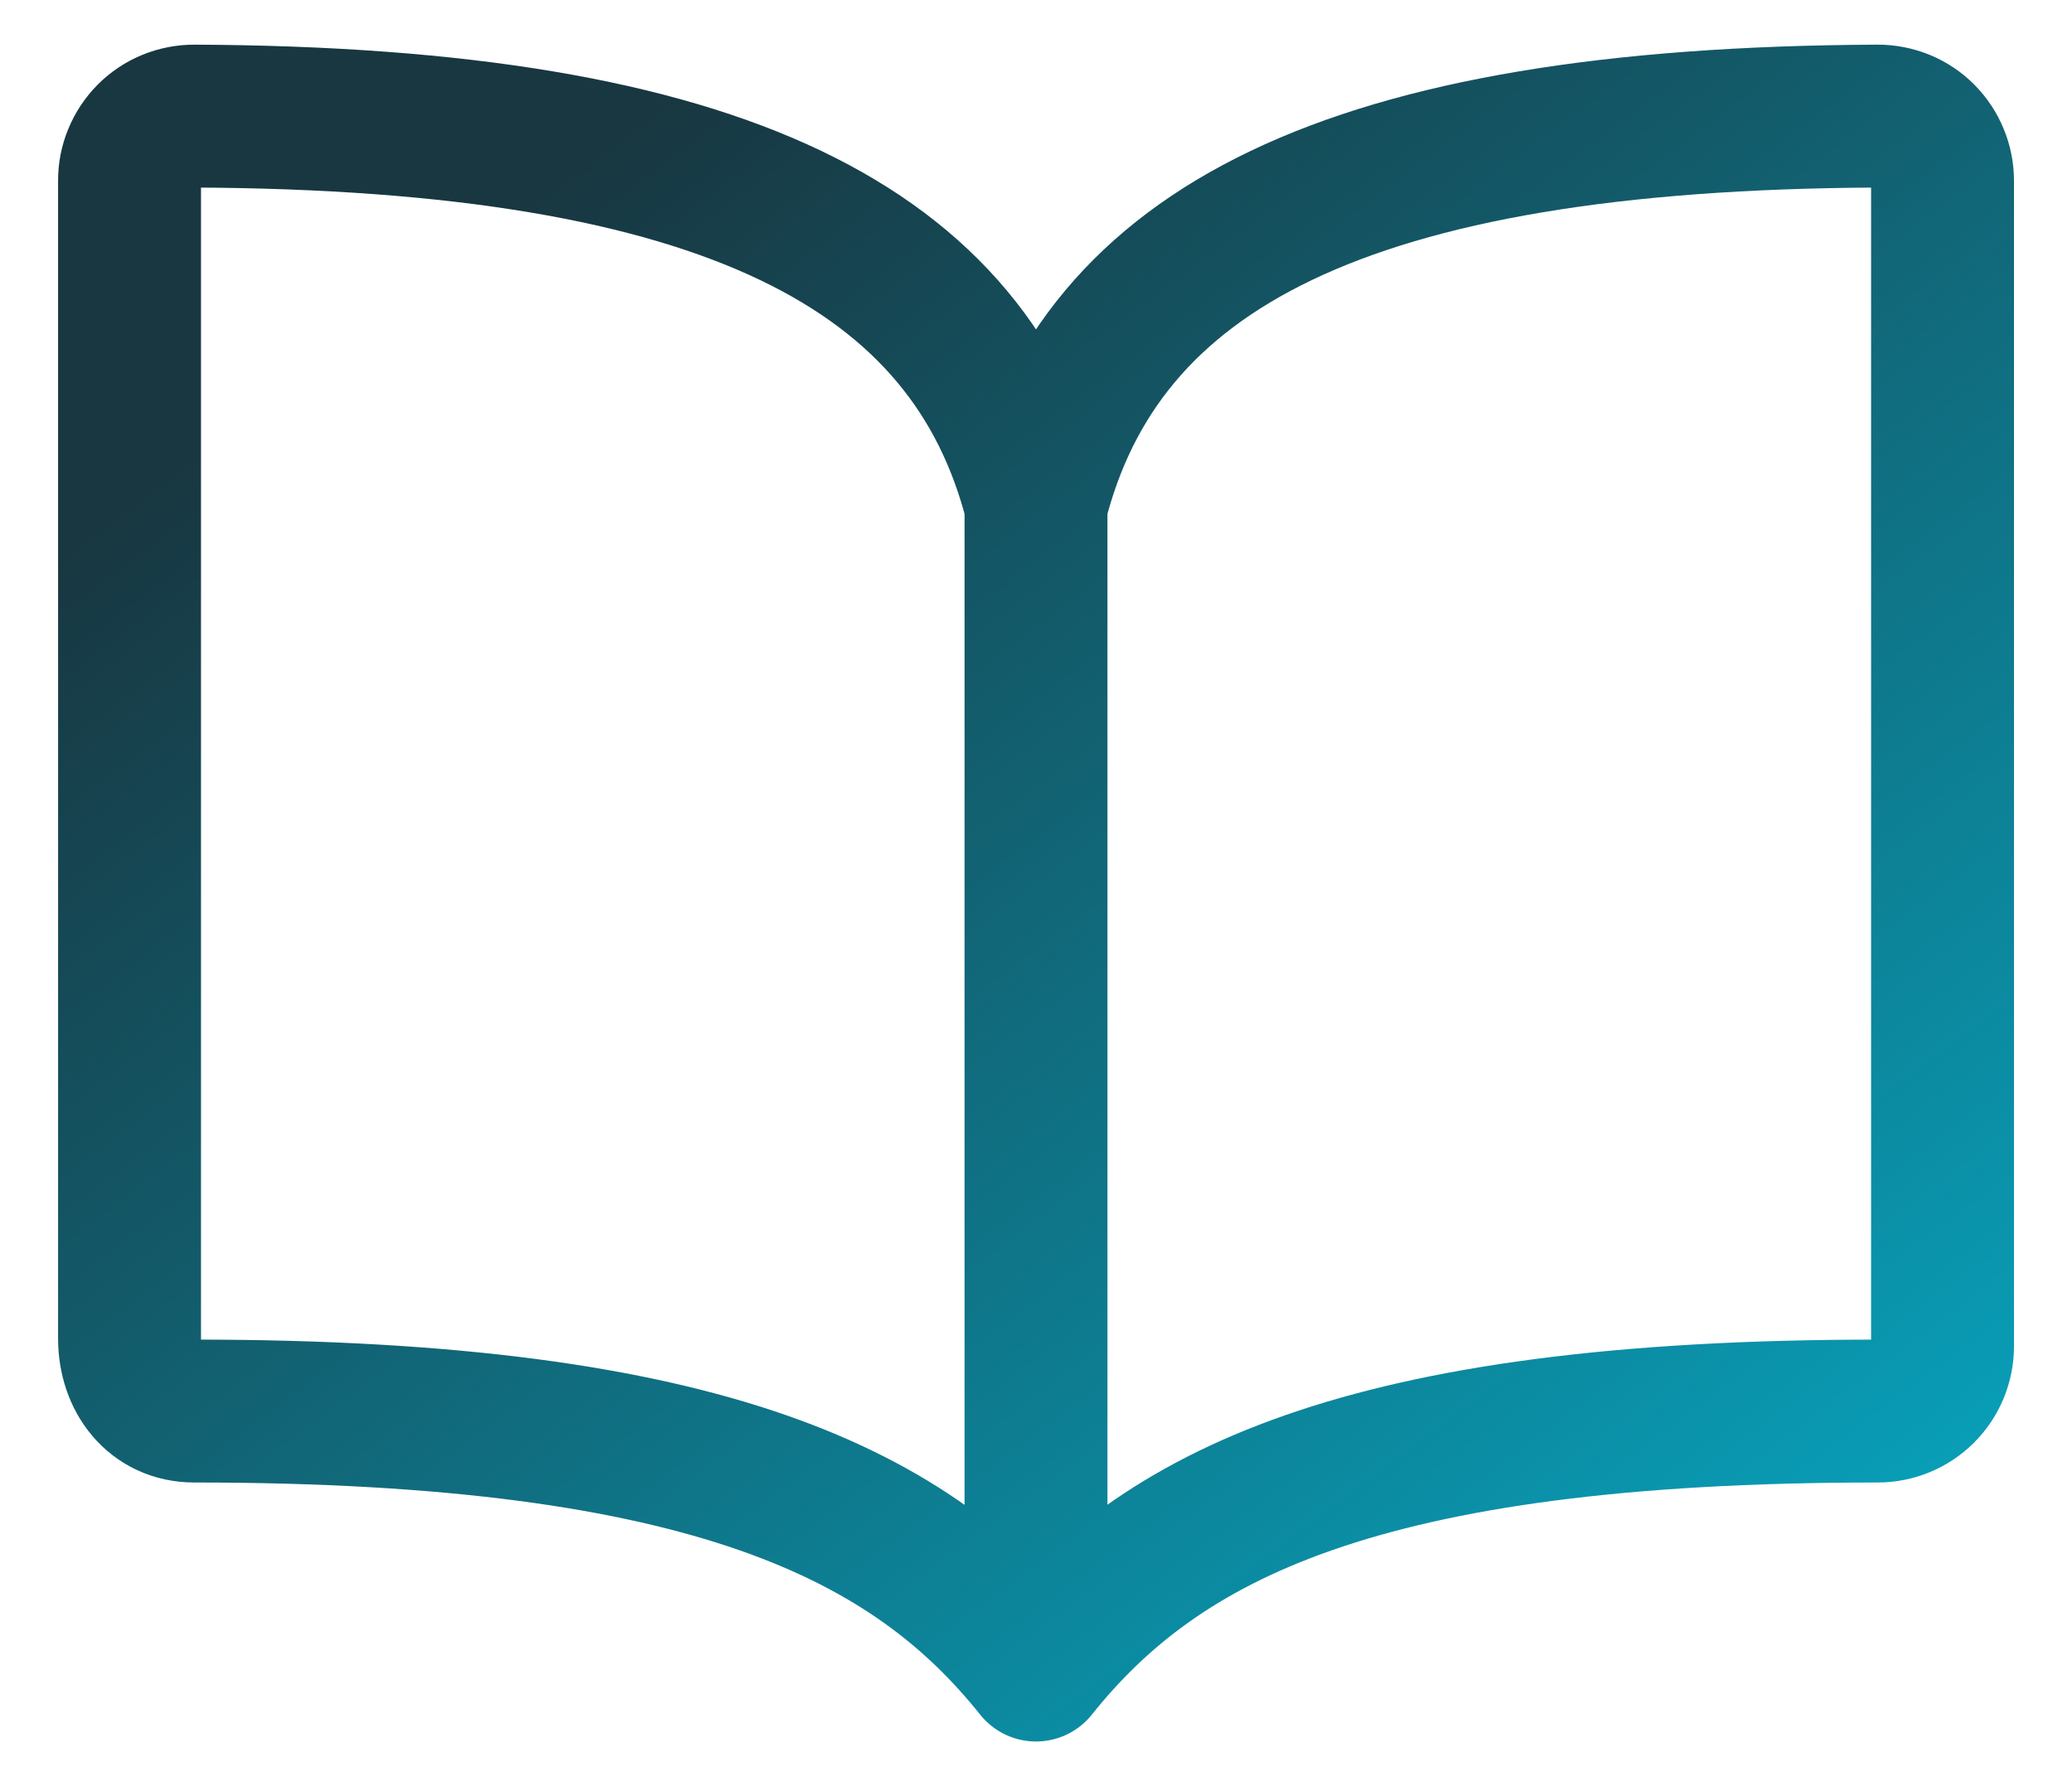<svg width="29" height="25" viewBox="0 0 29 25" fill="none" xmlns="http://www.w3.org/2000/svg">
<path d="M14.5 7.063C15.406 3.485 18.829 1.658 26.281 1.625C26.4 1.625 26.518 1.648 26.629 1.693C26.739 1.738 26.839 1.805 26.923 1.889C27.007 1.974 27.074 2.074 27.119 2.184C27.165 2.294 27.188 2.412 27.188 2.531V18.844C27.188 19.084 27.092 19.315 26.922 19.485C26.752 19.654 26.522 19.75 26.281 19.75C19.031 19.75 16.23 21.212 14.5 23.375M14.5 7.063C13.594 3.485 10.171 1.658 2.719 1.625C2.6 1.625 2.482 1.648 2.371 1.693C2.261 1.738 2.161 1.805 2.077 1.889C1.993 1.974 1.926 2.074 1.881 2.184C1.835 2.294 1.812 2.412 1.813 2.531V18.735C1.813 19.294 2.159 19.75 2.719 19.75C9.969 19.75 12.78 21.223 14.5 23.375M14.5 7.063V23.375" stroke="url(#paint0_linear_1696_2183)" stroke-width="2" stroke-linecap="round" stroke-linejoin="round"/>
<defs>
<linearGradient id="paint0_linear_1696_2183" x1="5.572" y1="4.244" x2="21.864" y2="26.049" gradientUnits="userSpaceOnUse">
<stop stop-color="#183741"/>
<stop offset="1" stop-color="#08A2BC"/>
</linearGradient>
</defs>
</svg>
